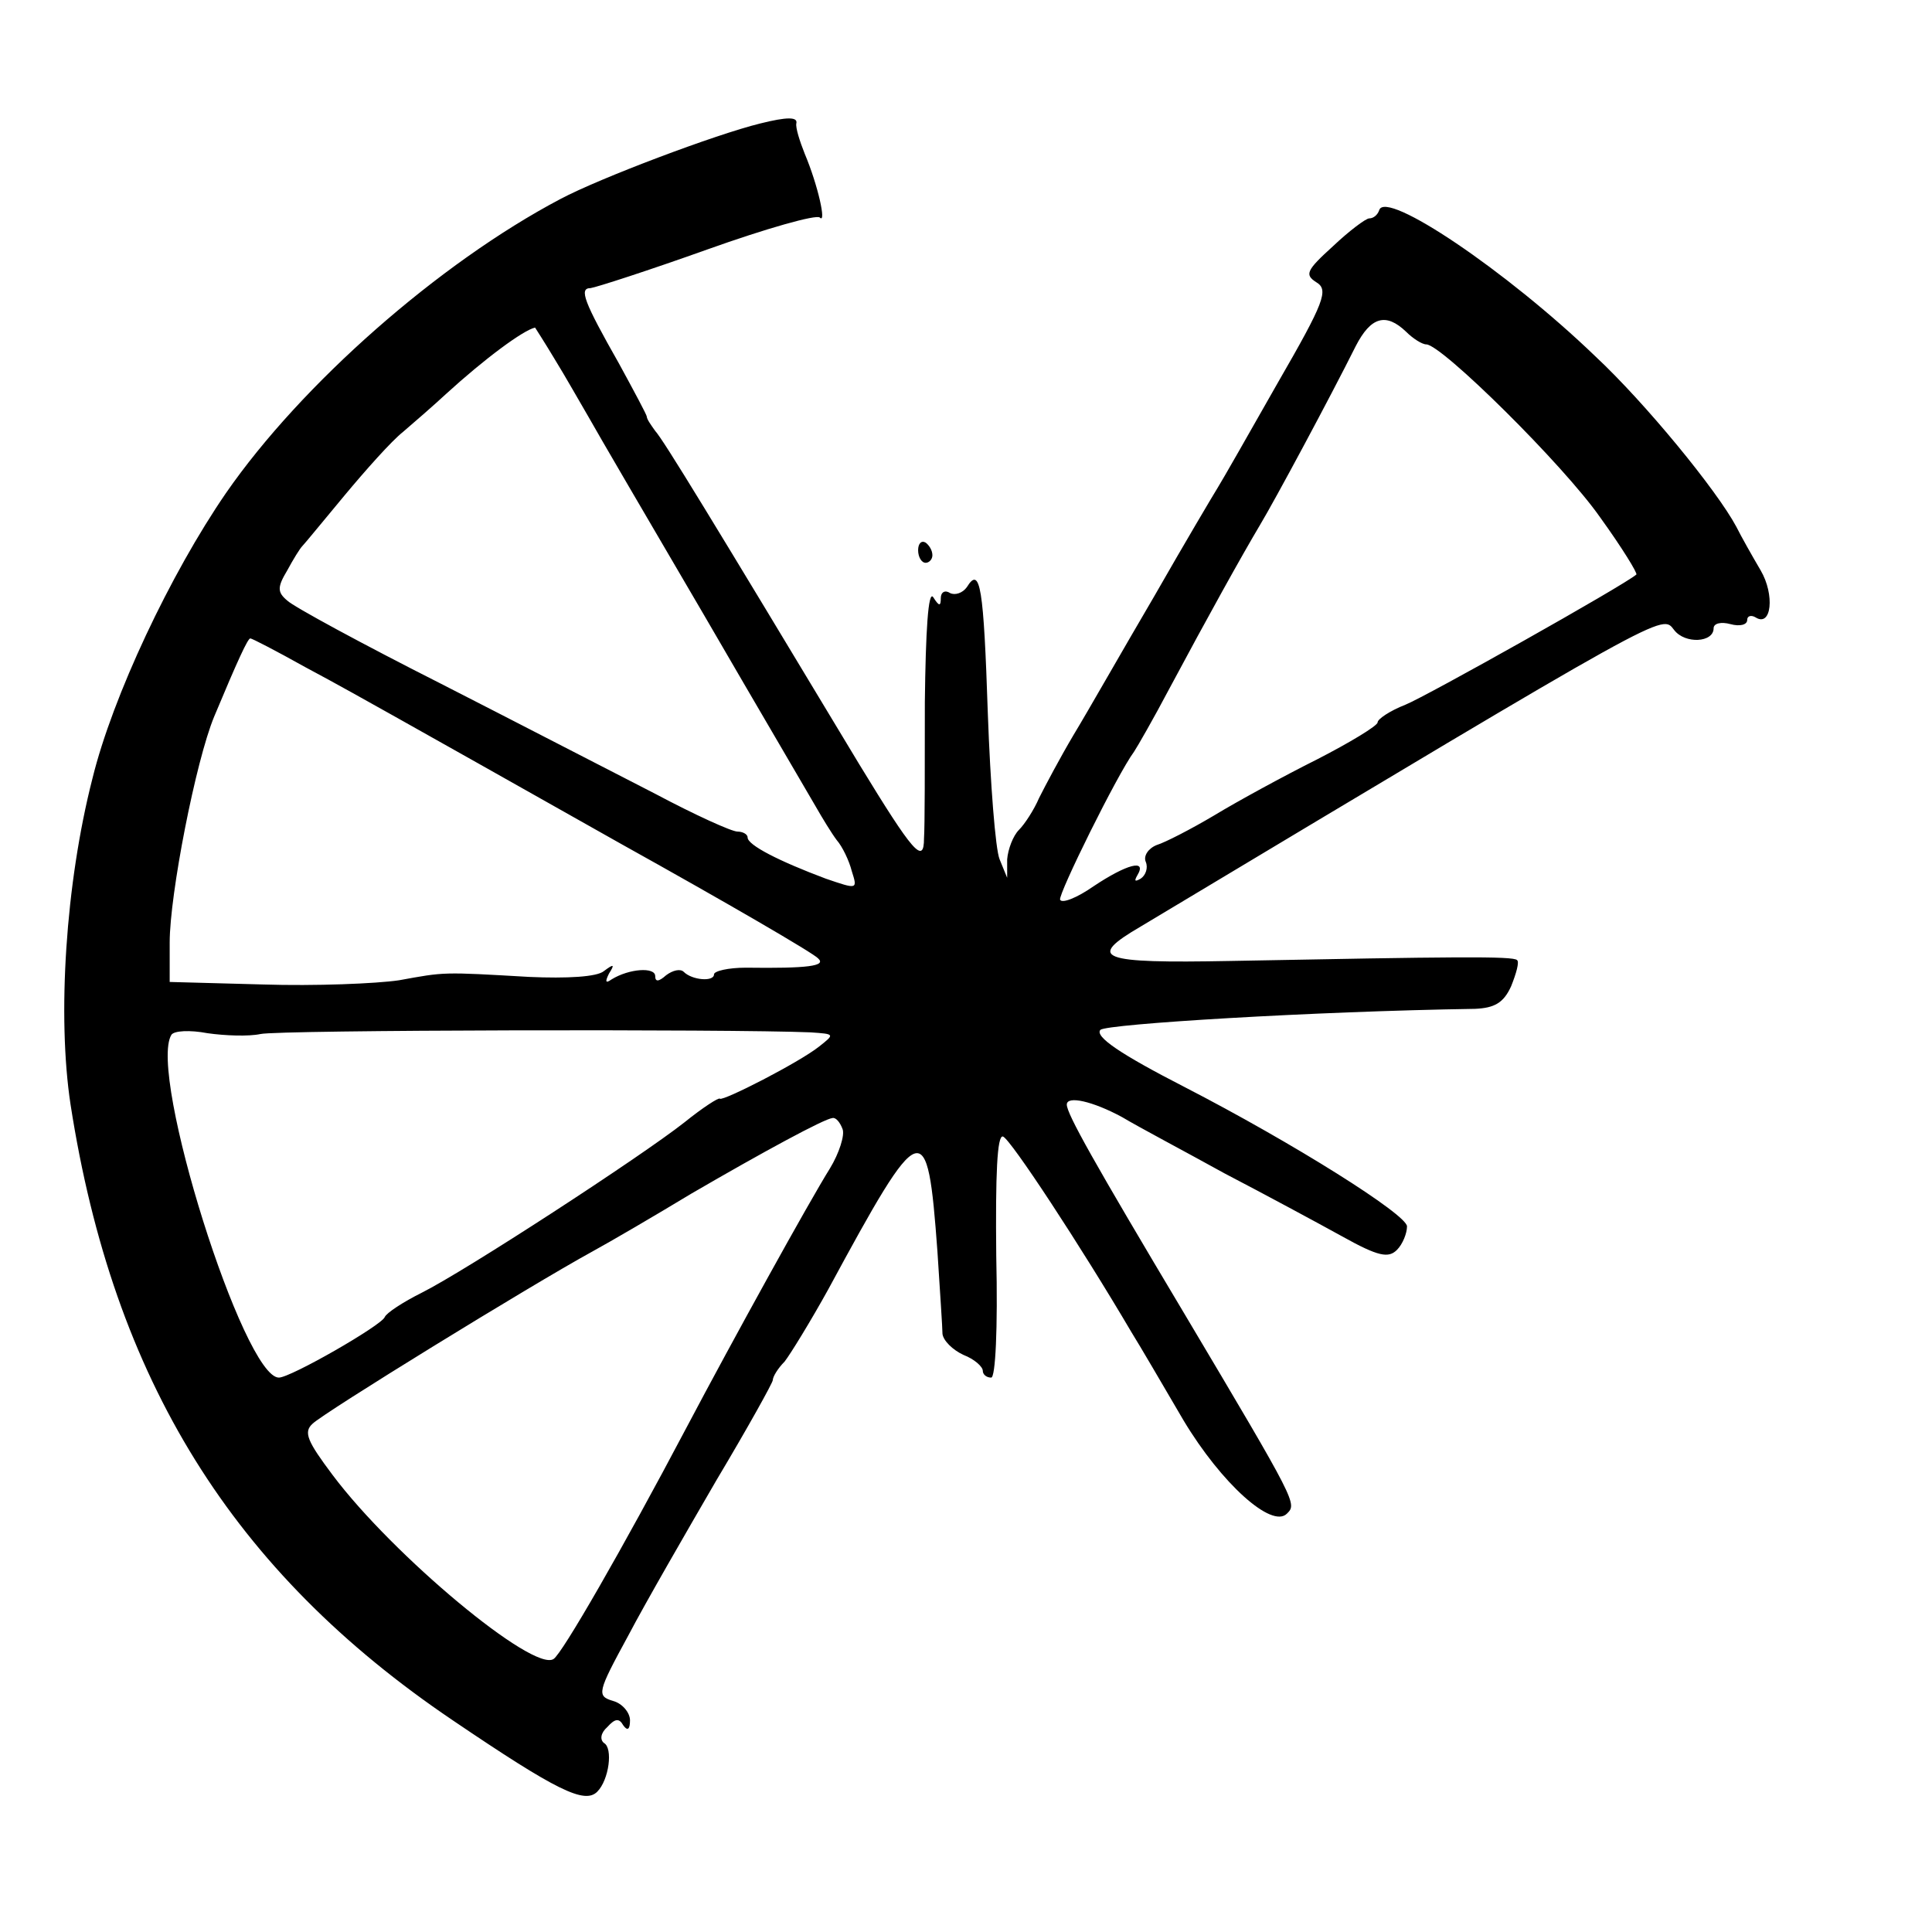 <?xml version="1.0" standalone="no"?>
<!DOCTYPE svg PUBLIC "-//W3C//DTD SVG 20010904//EN"
 "http://www.w3.org/TR/2001/REC-SVG-20010904/DTD/svg10.dtd">
<svg version="1.0" xmlns="http://www.w3.org/2000/svg"
 width="230pt" height="230pt" viewBox="0 0 230 230"
 preserveAspectRatio="xMidYMid meet">
<g transform="translate(0,230) scale(0.1,-0.1)"
fill="#000000" stroke="none">
<path d="M905 2153 c-53 -13 -191 -65 -238 -90 -144 -76 -308 -220 -398 -350
-66 -96 -135 -242 -159 -340 -32 -125 -42 -283 -26 -388 51 -328 193 -556 455
-733 124 -84 157 -100 172 -85 14 14 19 52 8 58 -5 4 -4 12 4 19 9 10 14 11
19 2 5 -7 8 -5 8 6 0 9 -9 20 -20 23 -20 6 -19 10 18 78 21 40 69 123 105 185
37 62 67 116 67 119 0 4 6 14 14 22 7 9 31 48 52 86 112 207 118 209 130 45 3
-47 6 -91 6 -98 1 -8 12 -19 25 -25 13 -5 23 -14 23 -19 0 -4 4 -8 10 -8 5 0
8 57 6 145 -1 97 1 144 8 142 9 -3 93 -131 153 -233 10 -16 38 -64 62 -105 45
-75 105 -129 123 -111 12 12 13 11 -122 238 -108 181 -140 238 -140 249 0 11
31 4 66 -15 20 -12 75 -41 122 -67 48 -25 111 -59 140 -75 43 -24 55 -26 65
-16 7 7 12 20 12 28 0 14 -135 99 -265 166 -76 39 -107 60 -100 68 8 7 253 22
446 25 23 1 34 7 43 27 6 15 10 29 7 31 -4 5 -78 4 -341 -1 -157 -3 -172 3
-107 41 634 380 620 372 635 353 13 -17 47 -15 47 2 0 6 9 8 20 5 11 -3 20 -1
20 5 0 5 5 6 10 3 19 -12 23 27 6 56 -10 17 -23 40 -29 52 -23 43 -108 147
-168 203 -106 102 -249 198 -257 174 -2 -6 -7 -10 -12 -10 -4 0 -24 -15 -43
-33 -32 -29 -34 -34 -20 -43 15 -9 10 -23 -46 -120 -34 -60 -66 -116 -71 -124
-5 -8 -40 -67 -76 -130 -37 -63 -79 -137 -96 -165 -16 -27 -34 -61 -41 -75 -6
-14 -17 -31 -24 -38 -7 -7 -13 -23 -14 -35 l0 -22 -9 22 c-5 12 -11 90 -14
173 -5 151 -9 177 -25 151 -5 -7 -14 -10 -20 -7 -6 4 -11 1 -11 -6 0 -10 -2
-10 -9 1 -6 9 -9 -40 -10 -125 0 -76 0 -149 -1 -162 0 -32 -13 -17 -77 88
-177 294 -233 386 -243 397 -5 7 -10 14 -10 17 0 2 -15 30 -33 63 -42 74 -48
90 -34 90 7 1 69 21 139 46 70 25 130 42 134 38 8 -8 -2 38 -18 76 -6 15 -11
31 -10 36 2 8 -11 8 -43 0z m769 -248 c8 -8 19 -15 24 -15 18 0 163 -143 207
-206 26 -36 45 -67 43 -68 -15 -13 -250 -145 -275 -155 -18 -7 -33 -17 -33
-21 0 -4 -33 -24 -72 -44 -40 -20 -95 -50 -123 -67 -27 -16 -58 -32 -68 -35
-10 -4 -16 -13 -13 -20 3 -7 0 -16 -6 -20 -7 -4 -8 -3 -4 4 12 20 -13 13 -52
-13 -20 -14 -38 -21 -40 -16 -2 7 68 149 88 176 4 6 23 39 42 75 46 86 86 158
108 195 18 30 83 151 114 213 18 35 36 40 60 17z m-1014 -32 c13 -21 31 -53
41 -70 10 -18 72 -124 137 -235 65 -112 125 -214 133 -228 8 -14 19 -32 25
-40 7 -8 15 -25 18 -37 7 -22 7 -22 -31 -9 -56 21 -93 40 -93 49 0 4 -6 7 -12
7 -7 0 -51 20 -98 45 -47 24 -161 83 -255 131 -93 47 -176 92 -183 99 -12 10
-12 16 0 36 7 13 15 26 18 29 3 3 25 30 50 60 25 30 56 65 70 76 14 12 37 32
51 45 46 42 92 76 106 79 0 0 11 -17 23 -37z m-297 -367 c34 -18 82 -45 107
-59 25 -14 146 -82 270 -152 124 -69 229 -130 234 -136 10 -9 -12 -12 -86 -11
-21 0 -38 -4 -38 -8 0 -9 -26 -7 -36 3 -4 4 -13 2 -21 -4 -9 -8 -13 -8 -13 -1
0 11 -31 9 -52 -4 -7 -5 -8 -3 -3 7 7 11 6 12 -6 3 -8 -7 -44 -9 -89 -7 -104
6 -100 6 -155 -4 -27 -4 -100 -7 -162 -5 l-111 3 0 47 c0 57 31 216 53 269 28
67 40 93 43 93 2 0 31 -15 65 -34z m-53 -437 c21 5 560 6 655 2 29 -2 29 -2
10 -17 -24 -19 -114 -65 -118 -62 -1 2 -21 -11 -42 -28 -52 -41 -261 -177
-313 -203 -22 -11 -42 -24 -44 -29 -4 -10 -112 -72 -126 -72 -42 0 -156 362
-128 408 3 5 22 6 43 2 21 -3 49 -4 63 -1z m693 -113 c3 -7 -4 -29 -15 -47
-25 -40 -115 -203 -171 -309 -76 -144 -148 -269 -158 -275 -24 -16 -191 123
-263 219 -30 40 -35 51 -24 61 13 13 260 165 333 205 22 12 75 43 118 69 86
50 158 89 168 90 4 1 9 -5 12 -13z"/>
<path d="M1093 1645 c0 -8 4 -15 9 -15 4 0 8 4 8 9 0 6 -4 12 -8 15 -5 3 -9
-1 -9 -9z"/>
</g>
</svg>
